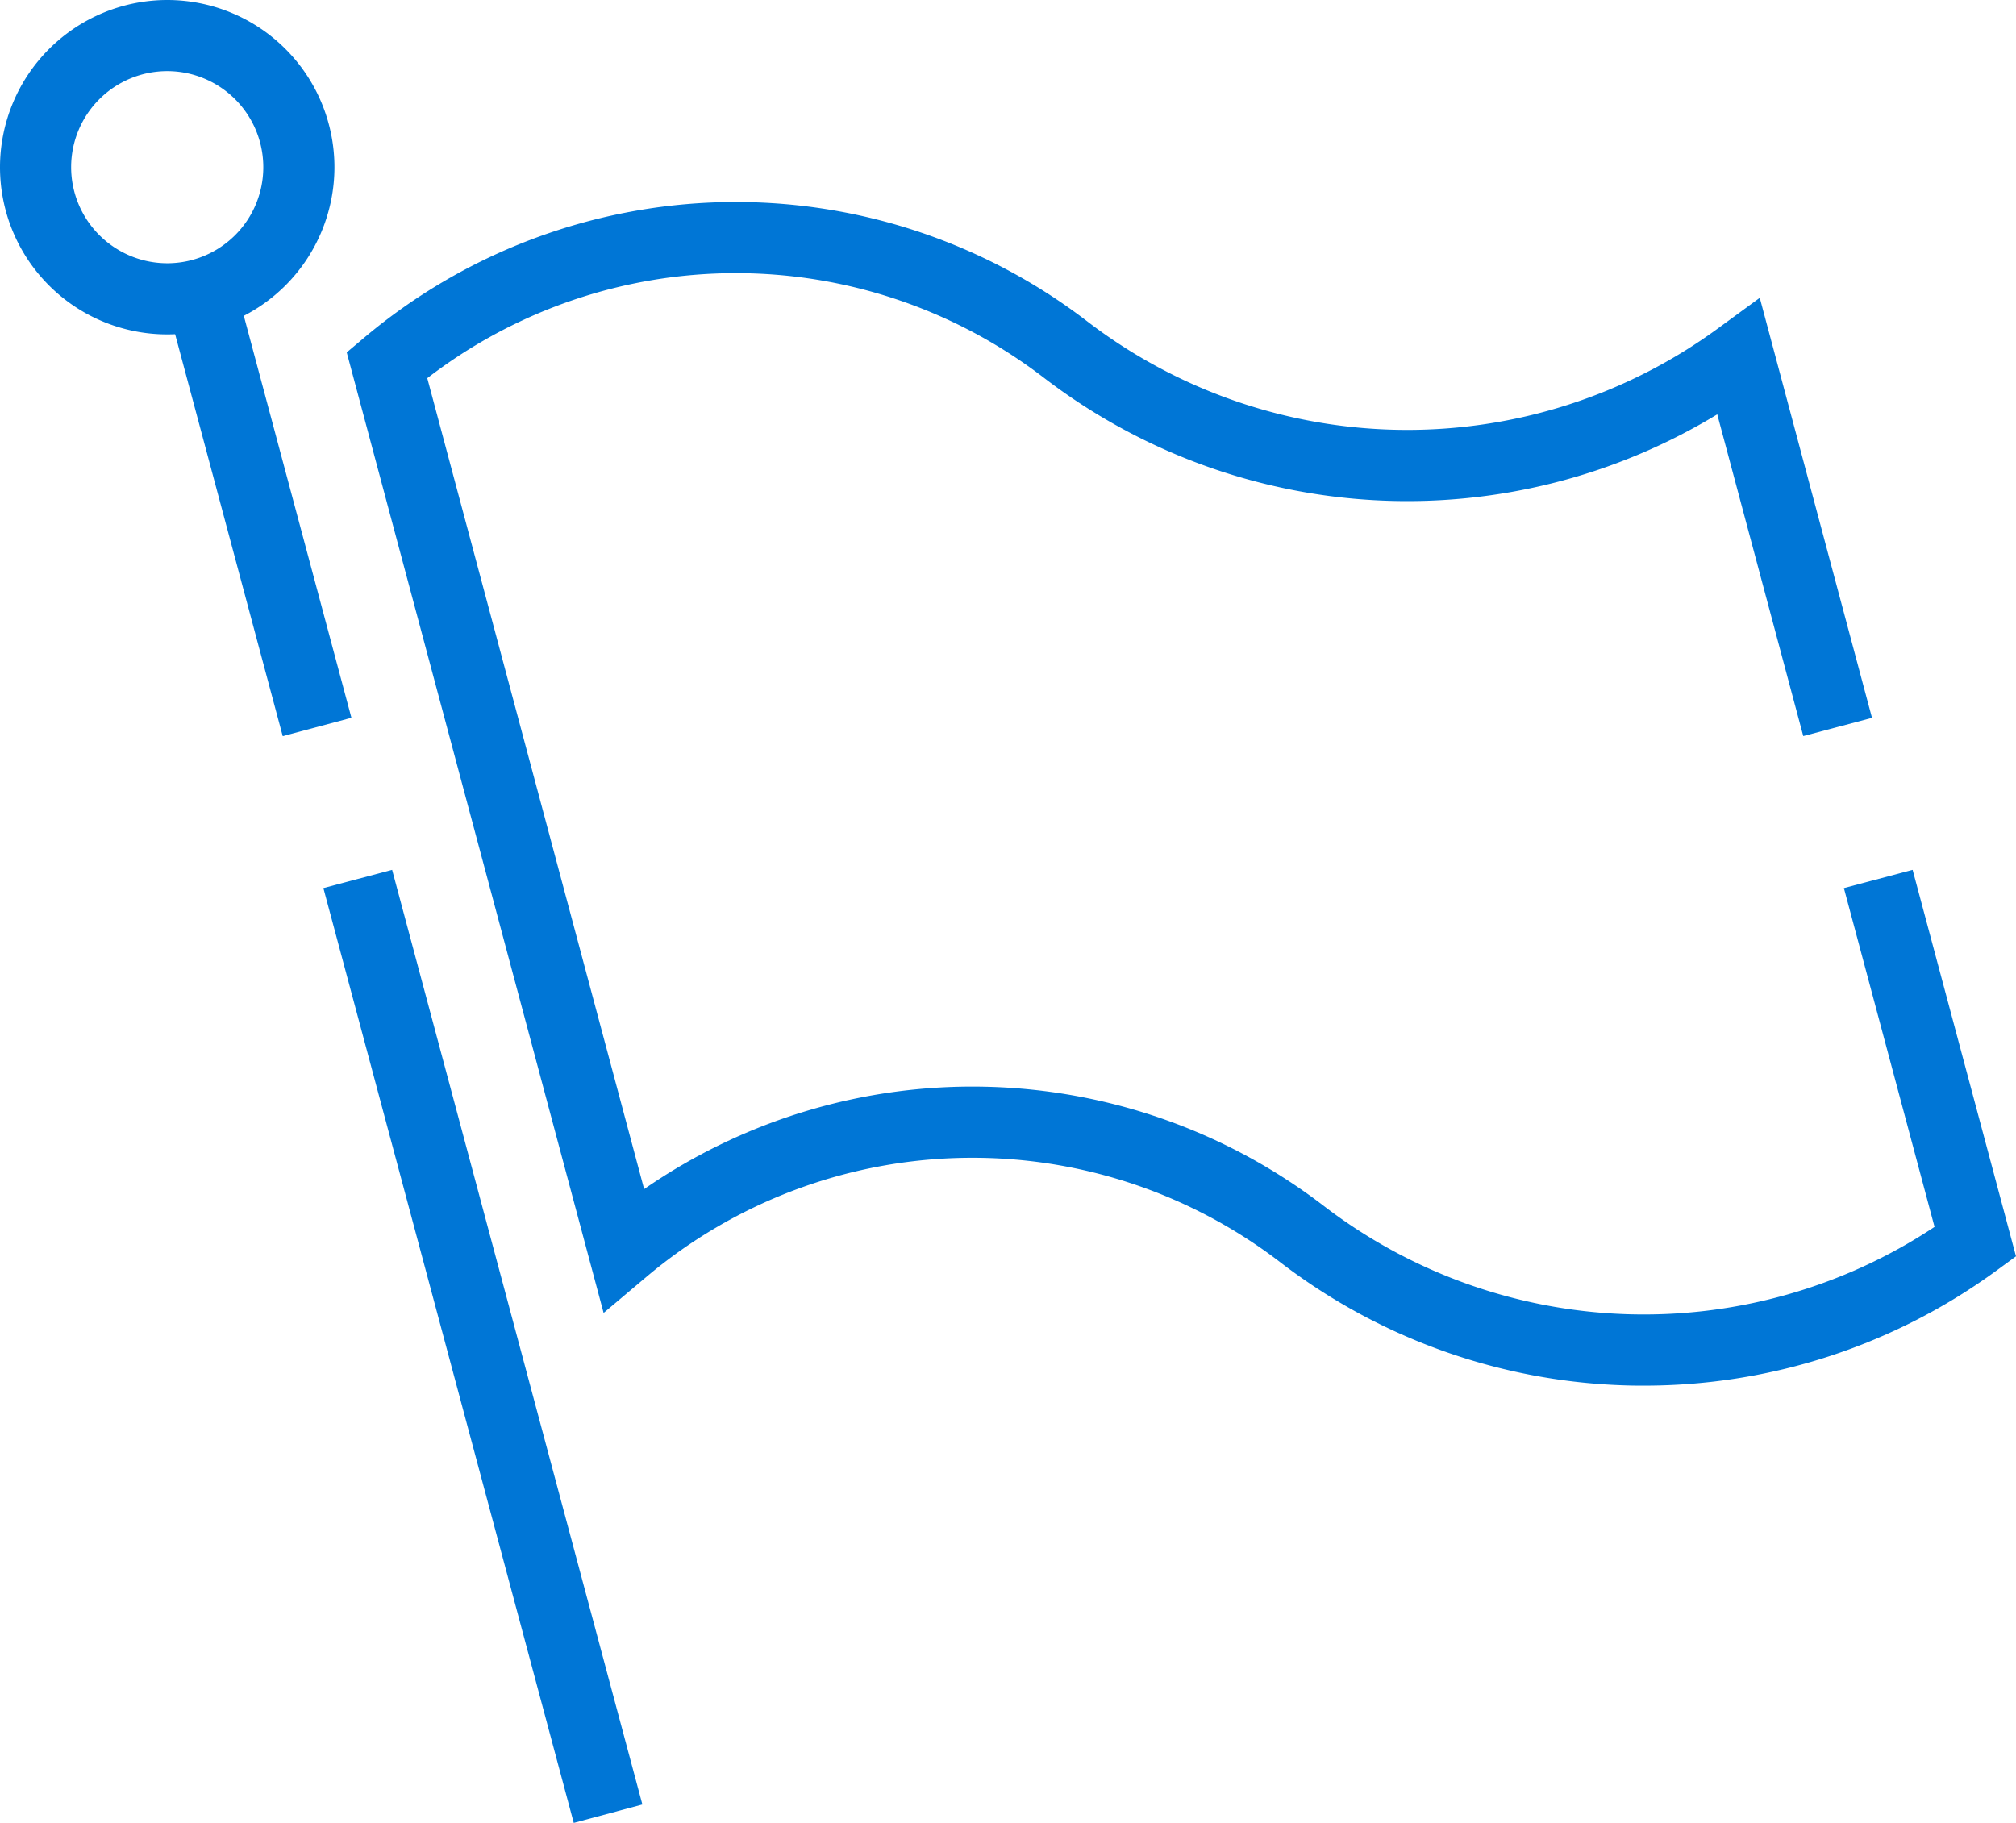 <svg xmlns="http://www.w3.org/2000/svg" width="55.288" height="50" viewBox="0 0 55.288 50">
  <g id="icon-state-local-gov" transform="translate(0 1)">
    <path id="Line_3266" data-name="Line 3266" d="M5.9,25.887-.966.246l1.885-.5L7.782,25.382Z" transform="translate(9.835 23.113)" fill="#0076d6"/>
    <path id="Line_3267" data-name="Line 3267" d="M2.21,12.111-.966.246l1.885-.5L4.094,11.607Z" transform="translate(5.544 7.081)" fill="#0076d6"/>
    <path id="Path_9691" data-name="Path 9691" d="M50.6,46.116H50.41a16.357,16.357,0,0,1-9.781-3.384,13.869,13.869,0,0,0-17.383.4l-1.174.99L15.027,17.776l.474-.4a15.821,15.821,0,0,1,19.828-.456,14.427,14.427,0,0,0,17.3.2l1.15-.841L56.857,27.8l-1.885.5-2.359-8.825a16.372,16.372,0,0,1-18.471-1.007,13.87,13.87,0,0,0-16.906.015l5.947,22.243a15.818,15.818,0,0,1,18.633.456,14.428,14.428,0,0,0,16.756.58l-2.486-9.293,1.885-.5,2.835,10.6-.539.394A16.354,16.354,0,0,1,50.6,46.116Z" transform="translate(-5.518 -9.11)" fill="#0076d6"/>
    <path id="Ellipse_4" data-name="Ellipse 4" d="M3.586-1A4.586,4.586,0,1,1-1,3.586,4.591,4.591,0,0,1,3.586-1Zm0,7.221A2.635,2.635,0,1,0,.951,3.586,2.638,2.638,0,0,0,3.586,6.221Z" transform="translate(1)" fill="#0076d6"/>
  </g>
</svg>
